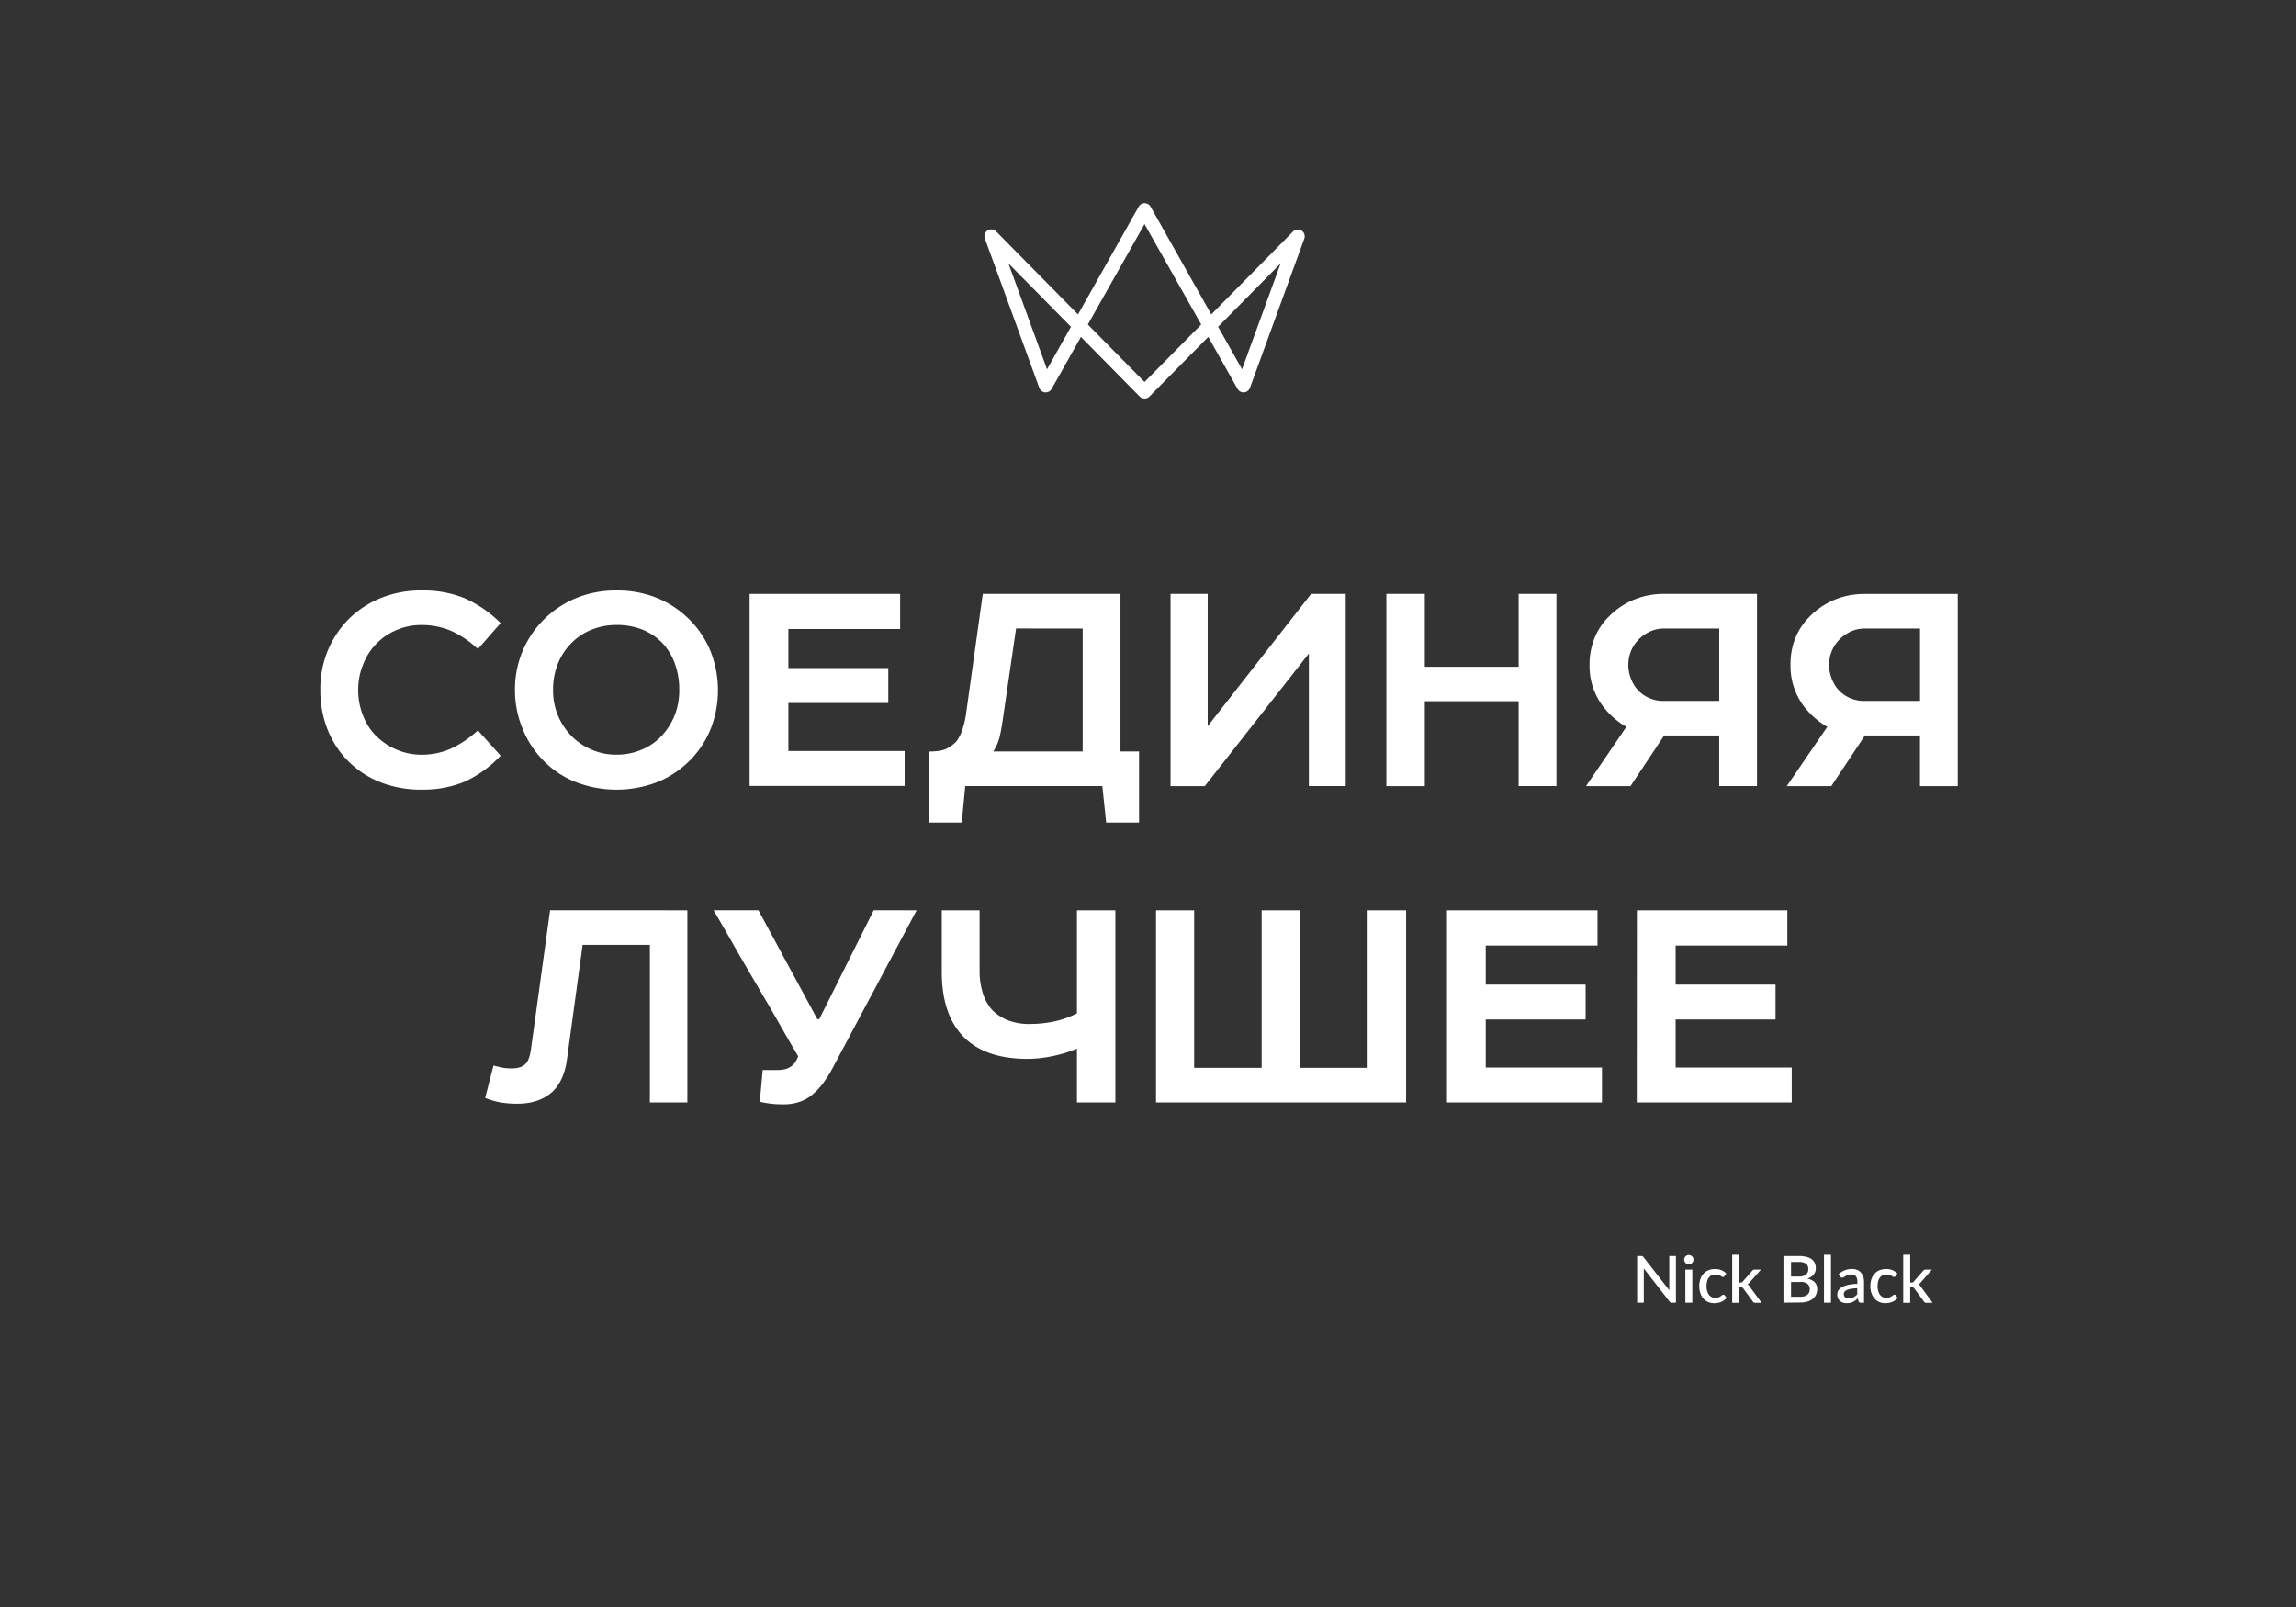 <svg id="Layer_1" data-name="Layer 1" xmlns="http://www.w3.org/2000/svg" viewBox="0 0 850.39 595.28"><rect x="0" y="0" width="850.39" height="595.28" fill="#333333" stroke="none"/><title>Artboard 1 copy 9</title><path d="M134.53,265.27a21.48,21.48,0,0,0,4.62,7.18,24.08,24.08,0,0,0,7.83,5.27,23.31,23.31,0,0,0,9.13,1.84A26.25,26.25,0,0,0,167,277.31a39,39,0,0,0,10-6.76l8.42,9.37a42.73,42.73,0,0,1-13.4,9.66,40,40,0,0,1-15.9,2.91,40.7,40.7,0,0,1-15.06-2.67,35,35,0,0,1-11.74-7.53,34.57,34.57,0,0,1-7.89-11.8,39.29,39.29,0,0,1-2.79-15,37.29,37.29,0,0,1,2.73-14.41,36.66,36.66,0,0,1,7.71-11.68,36.07,36.07,0,0,1,11.86-7.83,39.32,39.32,0,0,1,15.18-2.85,40.75,40.75,0,0,1,15.9,2.85,44.5,44.5,0,0,1,13.4,9.25L177,240.42a35.31,35.31,0,0,0-10-6.76,27.52,27.52,0,0,0-10.92-2.13,22.83,22.83,0,0,0-9,1.77,22.37,22.37,0,0,0-12.46,12.52,24.35,24.35,0,0,0-1.95,9.66A25.5,25.5,0,0,0,134.53,265.27Z" fill="#fff"/><path d="M243.34,221.5A36.74,36.74,0,0,1,255,229.15a35.67,35.67,0,0,1,8.13,12,39.4,39.4,0,0,1,.12,28.77,35.41,35.41,0,0,1-7.54,11.56,36.16,36.16,0,0,1-12,8.12,42,42,0,0,1-31.13-.17,34.49,34.49,0,0,1-12-8.42,35.44,35.44,0,0,1-7.18-11.45,37.32,37.32,0,0,1-2.67-13.94,36.85,36.85,0,0,1,2.61-13.93,36.59,36.59,0,0,1,19.4-19.87,38.43,38.43,0,0,1,15.59-3.09A38.9,38.9,0,0,1,243.34,221.5Zm-36.77,43.35a24.81,24.81,0,0,0,4.68,7.36,23.4,23.4,0,0,0,7.54,5.34,22.86,22.86,0,0,0,9.54,2,23.81,23.81,0,0,0,9.43-1.89,21.2,21.2,0,0,0,7.54-5.34,24.08,24.08,0,0,0,4.56-7.3,24.64,24.64,0,0,0,1.72-9.43,28.07,28.07,0,0,0-1.6-9.72,22.16,22.16,0,0,0-4.57-7.59,21.53,21.53,0,0,0-7.35-5,25.23,25.23,0,0,0-9.73-1.77,24.56,24.56,0,0,0-9.43,1.83,21.77,21.77,0,0,0-7.65,5.28,22.93,22.93,0,0,0-4.68,7.36,25.38,25.38,0,0,0-1.72,9.6A23.86,23.86,0,0,0,206.57,264.85Z" fill="#fff"/><path d="M277.64,220h55.75v13H292v14.47h37v12.93H292v17.79h43.06v12.93H277.64Z" fill="#fff"/><path d="M415,220v58.36h6.88v26.33H409.7l-1.42-13.52H357.51l-1.3,13.52h-12V278.38c3,0,5.22-.4,6.64-1.19a13,13,0,0,0,3.32-2.49,14.71,14.71,0,0,0,2.2-4.21,32.77,32.77,0,0,0,1.36-5.52L364,220Zm-38.67,12.81-5.1,35c-.32,2.06-.67,3.88-1.07,5.46a18.45,18.45,0,0,1-2.25,5.1H401V232.83Z" fill="#fff"/><path d="M447.3,269l38.31-49h12.81v71.17H484.78V242.08l-38.55,49.11H433.54V220H447.3Z" fill="#fff"/><path d="M576.47,220v71.17h-14V259.75H527.72v31.44H513.48V220h14.24v27h34.75V220Z" fill="#fff"/><path d="M590.57,236.39a23.73,23.73,0,0,1,5.28-7.95,27.79,27.79,0,0,1,9-6.17A28.79,28.79,0,0,1,616.37,220h34.39v71.17h-14V272.45h-20.4l-12.46,18.74H587.43l14.94-21.95a29.41,29.41,0,0,1-9-8.06,24.62,24.62,0,0,1-4.63-14.83A26.05,26.05,0,0,1,590.57,236.39Zm13.22,14.23a14.82,14.82,0,0,0,1.78,3.68,12.45,12.45,0,0,0,4.27,3.79,13.06,13.06,0,0,0,6.53,1.55h20.4V232.83h-20.4a12.38,12.38,0,0,0-6.11,1.54,13.66,13.66,0,0,0-4.45,3.8,12.81,12.81,0,0,0-2,3.73,13.79,13.79,0,0,0-.71,4.45A13.51,13.51,0,0,0,603.79,250.62Z" fill="#fff"/><path d="M664.94,236.39a23.73,23.73,0,0,1,5.28-7.95,27.68,27.68,0,0,1,9-6.17,28.74,28.74,0,0,1,11.5-2.25h34.4v71.17h-14V272.45H690.73l-12.45,18.74H661.79l15-21.95a29.56,29.56,0,0,1-9-8.06,24.68,24.68,0,0,1-4.62-14.83A26.05,26.05,0,0,1,664.94,236.39Zm13.22,14.23a14.82,14.82,0,0,0,1.78,3.68,12.45,12.45,0,0,0,4.27,3.79,13,13,0,0,0,6.52,1.55h20.41V232.83H690.73a12.34,12.34,0,0,0-6.1,1.54,13.56,13.56,0,0,0-4.45,3.8,12.81,12.81,0,0,0-2,3.73,13.79,13.79,0,0,0-.71,4.45A13.51,13.51,0,0,0,678.16,250.62Z" fill="#fff"/><path d="M254.58,337.2v71.17H240.7V350H215.79L210,392.35q-1.06,8.07-5.57,12.22-4.87,4.28-12.81,4.27a37.45,37.45,0,0,1-5.93-.42,30.1,30.1,0,0,1-6-1.72l3.08-12c1.5.4,2.71.68,3.62.84a19.38,19.38,0,0,0,3.14.23q3.43,0,5.1-1.66,1.42-1.42,2-5.22l7.11-51.71Z" fill="#fff"/><path d="M339.49,337.2l-31.07,58.36a41.66,41.66,0,0,1-3.44,5.51,25.2,25.2,0,0,1-4,4.33,14.46,14.46,0,0,1-4.62,2.67,17.78,17.78,0,0,1-6.17,1c-1.58,0-3-.06-4.21-.18a42.15,42.15,0,0,1-4.57-.77l1.07-11.74h5.22a14.1,14.1,0,0,0,2.67-.24,6.44,6.44,0,0,0,2.19-.83,6,6,0,0,0,2.49-2.73l.59-1.3q-3.44-5.82-6.1-10.5t-5-8.72q-2.38-4-4.57-7.77t-4.57-7.83q-2.37-4.08-5-8.72t-6.11-10.55h16.61l21.82,40.33h.71l20.17-40.33Z" fill="#fff"/><path d="M398.88,408.37V388.44a47.63,47.63,0,0,1-9.13,2.79,46.56,46.56,0,0,1-9.14,1q-16.25,0-24.31-8.77-7.47-8.19-7.48-23.37V337.2h14v22.3a27.58,27.58,0,0,0,1.19,8.36,16.78,16.78,0,0,0,3.55,6.34,17,17,0,0,0,5.76,3.74,21.65,21.65,0,0,0,8.12,1.37,43.59,43.59,0,0,0,9.08-.95,33.52,33.52,0,0,0,8.36-3V337.2h14.23v71.17Z" fill="#fff"/><path d="M481.55,395.56h25V337.2h14.24v71.17H428.17V337.2h14.12v58.36h25V337.2h14.24Z" fill="#fff"/><path d="M535.93,337.2h55.75v13.05h-41.4v14.47h37v12.92h-37v17.8h43.06v12.93H535.93Z" fill="#fff"/><path d="M606.27,337.2H662v13.05H620.62v14.47h37v12.92h-37v17.8h43v12.93h-57.4Z" fill="#fff"/><path d="M608.12,465.29a.84.84,0,0,1,.24.06.7.7,0,0,1,.2.15,1.79,1.79,0,0,1,.21.24l9.5,12.2c0-.25,0-.49,0-.73s0-.46,0-.67V465.27h2.46v17.28h-1.43a1.31,1.31,0,0,1-.55-.11,1.37,1.37,0,0,1-.43-.38l-9.49-12.19c0,.23,0,.46,0,.69s0,.43,0,.63v11.36h-2.47V465.27h1.46Z" fill="#fff"/><path d="M627.23,466.61a1.59,1.59,0,0,1-.13.66,1.93,1.93,0,0,1-.38.55,1.76,1.76,0,0,1-.56.37,1.72,1.72,0,0,1-.68.14,1.58,1.58,0,0,1-.65-.14,1.68,1.68,0,0,1-.54-.37,1.87,1.87,0,0,1-.36-.55,1.59,1.59,0,0,1-.14-.66,1.67,1.67,0,0,1,.14-.67,1.7,1.7,0,0,1,.36-.54,1.88,1.88,0,0,1,.54-.38,1.57,1.57,0,0,1,.65-.13,1.72,1.72,0,0,1,.68.13,2,2,0,0,1,.56.38,1.75,1.75,0,0,1,.38.54A1.67,1.67,0,0,1,627.23,466.61Zm-.43,3.7v12.24h-2.58V470.31Z" fill="#fff"/><path d="M638.71,472.71a1.79,1.79,0,0,1-.23.24.48.48,0,0,1-.31.08.76.76,0,0,1-.43-.14l-.53-.32a5.12,5.12,0,0,0-.73-.32,3.68,3.68,0,0,0-1.08-.14,3.4,3.4,0,0,0-1.48.3,2.83,2.83,0,0,0-1,.86,3.68,3.68,0,0,0-.64,1.35,7.12,7.12,0,0,0-.21,1.8,6.73,6.73,0,0,0,.23,1.83,4,4,0,0,0,.65,1.36,2.81,2.81,0,0,0,1,.84,3.12,3.12,0,0,0,1.36.29,3.43,3.43,0,0,0,1.21-.18,3.54,3.54,0,0,0,.78-.4,5.66,5.66,0,0,0,.53-.39.76.76,0,0,1,.48-.18.55.55,0,0,1,.48.24l.73.94a5,5,0,0,1-1,.92,5.65,5.65,0,0,1-1.14.6,5.92,5.92,0,0,1-1.25.34,8.17,8.17,0,0,1-1.31.1,5.23,5.23,0,0,1-2.13-.43,4.9,4.9,0,0,1-1.73-1.23,5.85,5.85,0,0,1-1.16-2,7.63,7.63,0,0,1-.43-2.67,7.88,7.88,0,0,1,.39-2.52,5.62,5.62,0,0,1,1.12-2,5.13,5.13,0,0,1,1.83-1.32,6.4,6.4,0,0,1,2.52-.47,5.58,5.58,0,0,1,4.15,1.65Z" fill="#fff"/><path d="M644.15,464.79v10.3h.56a1.06,1.06,0,0,0,.43-.08.84.84,0,0,0,.35-.3l3.43-3.92a1.31,1.31,0,0,1,.39-.36,1.16,1.16,0,0,1,.56-.12h2.34L648.08,475a3.21,3.21,0,0,1-.79.74,2.19,2.19,0,0,1,.42.38,4.37,4.37,0,0,1,.34.47l4.41,6h-2.31a1.25,1.25,0,0,1-.53-.1.94.94,0,0,1-.39-.38l-3.54-4.8a.9.9,0,0,0-.36-.35,1.28,1.28,0,0,0-.54-.08h-.64v5.71h-2.58V464.79Z" fill="#fff"/><path d="M660.56,482.55V465.27h5.75a11.09,11.09,0,0,1,2.83.32,5.4,5.4,0,0,1,1.93.9,3.62,3.62,0,0,1,1.11,1.44,4.8,4.8,0,0,1,.35,1.9,4,4,0,0,1-.18,1.19,3.6,3.6,0,0,1-.58,1.07,4.47,4.47,0,0,1-1,.89,5.44,5.44,0,0,1-1.39.67,5.09,5.09,0,0,1,2.76,1.35,3.54,3.54,0,0,1,.91,2.53,4.85,4.85,0,0,1-.41,2,4.52,4.52,0,0,1-1.2,1.58,5.7,5.7,0,0,1-1.94,1,8.48,8.48,0,0,1-2.63.37Zm2.81-9.68h2.8a4.35,4.35,0,0,0,2.69-.7,2.39,2.39,0,0,0,.89-2,2.46,2.46,0,0,0-.83-2.07,4.36,4.36,0,0,0-2.61-.63h-2.94Zm0,2v5.48h3.48a5,5,0,0,0,1.6-.22,3,3,0,0,0,1.07-.61,2.37,2.37,0,0,0,.6-.9,3.48,3.48,0,0,0,.18-1.13,2.4,2.4,0,0,0-.83-1.92,4.07,4.07,0,0,0-2.64-.7Z" fill="#fff"/><path d="M678.15,464.79v17.76h-2.58V464.79Z" fill="#fff"/><path d="M689.24,482.55a1.22,1.22,0,0,1-.57-.11.94.94,0,0,1-.32-.47l-.25-1a7.64,7.64,0,0,1-.93.75,6,6,0,0,1-.94.56,4.88,4.88,0,0,1-1,.34,6.62,6.62,0,0,1-1.23.11,4.76,4.76,0,0,1-1.39-.2,2.92,2.92,0,0,1-1.85-1.65,3.49,3.49,0,0,1-.27-1.44,2.82,2.82,0,0,1,.38-1.38,3.45,3.45,0,0,1,1.25-1.2,7.88,7.88,0,0,1,2.29-.88,16,16,0,0,1,3.51-.4v-.82a2.94,2.94,0,0,0-.56-2,2.06,2.06,0,0,0-1.66-.65,3.8,3.8,0,0,0-1.25.18,5.9,5.9,0,0,0-.87.41c-.25.14-.47.27-.66.4a1.14,1.14,0,0,1-.61.18.73.73,0,0,1-.45-.13,1.15,1.15,0,0,1-.31-.35L681,472a7.05,7.05,0,0,1,5-1.93,5,5,0,0,1,1.87.34,3.71,3.71,0,0,1,1.38,1,4.27,4.27,0,0,1,.86,1.48,6,6,0,0,1,.29,1.9v7.78Zm-4.5-1.61a3.59,3.59,0,0,0,1.73-.38,5.31,5.31,0,0,0,1.41-1.08V477.2a17,17,0,0,0-2.33.23,6.29,6.29,0,0,0-1.53.44,2.11,2.11,0,0,0-.85.64,1.42,1.42,0,0,0-.26.81,1.81,1.81,0,0,0,.14.74,1.28,1.28,0,0,0,.39.5,1.4,1.4,0,0,0,.57.29A2.75,2.75,0,0,0,684.74,480.94Z" fill="#fff"/><path d="M702.05,472.71a1.79,1.79,0,0,1-.22.24.51.51,0,0,1-.32.08.75.75,0,0,1-.42-.14l-.53-.32a4.81,4.81,0,0,0-.74-.32,3.68,3.68,0,0,0-1.08-.14,3.38,3.38,0,0,0-1.47.3,2.83,2.83,0,0,0-1,.86,3.68,3.68,0,0,0-.64,1.35,7.12,7.12,0,0,0-.21,1.8,6.73,6.73,0,0,0,.23,1.83,4,4,0,0,0,.65,1.36,2.86,2.86,0,0,0,1,.84,3.2,3.2,0,0,0,1.37.29,3.43,3.43,0,0,0,1.21-.18,3.54,3.54,0,0,0,.78-.4c.21-.14.38-.27.53-.39a.76.76,0,0,1,.48-.18.57.57,0,0,1,.48.24l.73.94a5,5,0,0,1-1,.92,5.65,5.65,0,0,1-1.14.6,5.83,5.83,0,0,1-1.24.34,8.26,8.26,0,0,1-1.31.1,5.23,5.23,0,0,1-2.13-.43,4.9,4.9,0,0,1-1.73-1.23,5.85,5.85,0,0,1-1.16-2,7.63,7.63,0,0,1-.43-2.67,8.17,8.17,0,0,1,.38-2.52,5.64,5.64,0,0,1,1.13-2,5.13,5.13,0,0,1,1.83-1.32,6.33,6.33,0,0,1,2.52-.47,5.58,5.58,0,0,1,4.15,1.65Z" fill="#fff"/><path d="M707.5,464.79v10.3h.55a1.12,1.12,0,0,0,.44-.08.82.82,0,0,0,.34-.3l3.44-3.92a1.31,1.31,0,0,1,.39-.36,1.15,1.15,0,0,1,.55-.12h2.34L711.43,475a3.08,3.08,0,0,1-.8.74,2.19,2.19,0,0,1,.42.38,4.42,4.42,0,0,1,.35.47l4.41,6H713.5a1.22,1.22,0,0,1-.53-.1.94.94,0,0,1-.39-.38l-3.54-4.8a.9.9,0,0,0-.36-.35,1.28,1.28,0,0,0-.54-.08h-.64v5.71h-2.58V464.79Z" fill="#fff"/><path d="M423.91,147.62h0a2.55,2.55,0,0,1-1.8-.75L400.35,124.8,389.5,144.06a2.52,2.52,0,0,1-4.57-.38L364.79,88.41A2.53,2.53,0,0,1,369,85.77l30.27,30.7,22.47-39.91a2.53,2.53,0,0,1,4.41,0l22.48,39.9,30.27-30.69a2.53,2.53,0,0,1,4.18,2.64l-20.13,55.27a2.53,2.53,0,0,1-4.58.38l-10.85-19.27-21.78,22.08A2.52,2.52,0,0,1,423.91,147.62Zm-21-27.41,21,21.28,21-21.28L423.91,83Zm48.25.84,8.87,15.74,14.28-39.21ZM373.51,97.58l14.29,39.21,8.86-15.74Z" fill="#fff"/></svg>